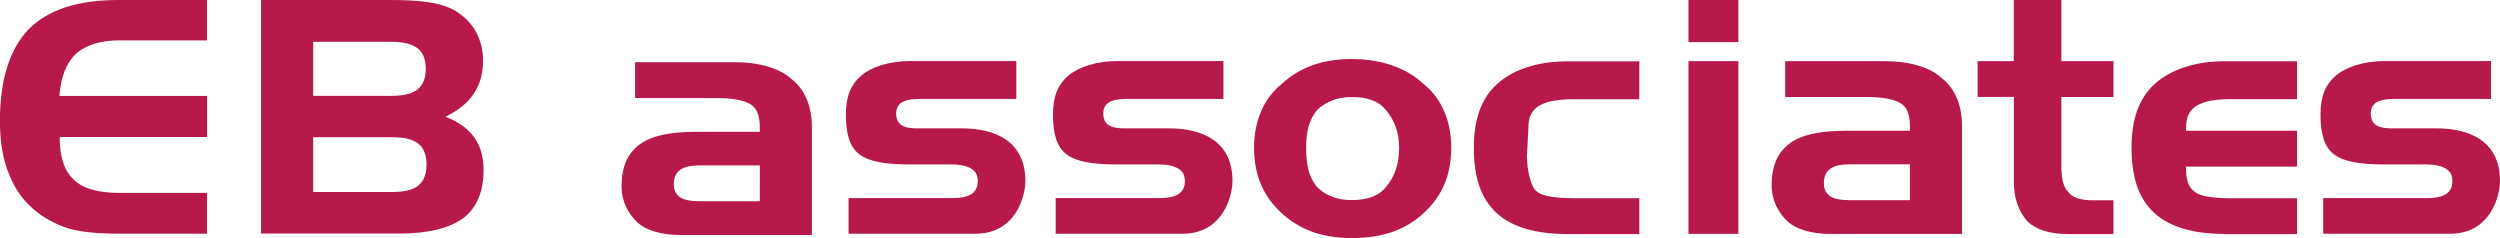 <svg id="_レイヤー_2" data-name="レイヤー 2" xmlns="http://www.w3.org/2000/svg" viewBox="0 0 260 24.77"><defs><style>.cls-1{fill:#b7194b}</style></defs><g id="_デザイン" data-name="デザイン"><path class="cls-1" d="M88.25 20.6h10.61c.94 0 2.83 0 2.83-1.75 0-.66-.21-1.75-2.83-1.75h-4.24c-2.59 0-4.2-.28-5.23-1.04s-1.42-2.16-1.42-4.14.55-3.15 1.59-4.05 2.94-1.52 5.06-1.52h11.08v3.94h-8.96c-1.65 0-3.54-.16-3.54 1.53 0 1.51 1.41 1.53 2.36 1.53h4.48c2.12 0 6.6.51 6.6 5.48 0 1.53-.98 5.48-5.19 5.48h-13.2v-3.73zM109.79 20.6h10.61c.94 0 2.83 0 2.83-1.75 0-.66-.21-1.75-2.83-1.75h-4.24c-2.59 0-4.2-.28-5.23-1.04-1.03-.76-1.42-2.16-1.42-4.14s.55-3.15 1.59-4.05c1.04-.89 2.94-1.52 5.06-1.52h11.08v3.94h-8.96c-1.65 0-3.54-.16-3.54 1.53 0 1.51 1.41 1.53 2.36 1.53h4.48c2.12 0 6.6.51 6.6 5.48 0 1.53-.98 5.48-5.19 5.48h-13.2v-3.73zM241.61 20.6h10.61c.94 0 2.83 0 2.83-1.75 0-.66-.21-1.75-2.83-1.75h-4.24c-2.59 0-4.2-.28-5.23-1.04-1.03-.76-1.42-2.16-1.42-4.14s.55-3.15 1.59-4.05 2.94-1.52 5.06-1.52h11.08v3.94h-8.96c-1.65 0-3.54-.16-3.54 1.53 0 1.51 1.41 1.53 2.36 1.53h4.48c2.12 0 6.6.51 6.6 5.48 0 1.53-.98 5.48-5.19 5.48h-13.2v-3.73zM150.93 15.34c0 2.85-.94 5.04-2.83 6.79-1.89 1.75-4.24 2.63-7.54 2.63-3.06 0-5.42-.88-7.31-2.63-1.89-1.75-2.83-3.94-2.83-6.79 0-2.63.94-5.04 2.83-6.57 1.89-1.75 4.24-2.63 7.31-2.63s5.66.88 7.54 2.63c1.89 1.53 2.83 3.94 2.83 6.57zm-15.09 0c0 1.75.24 3.07 1.18 4.16.94.88 2.12 1.31 3.54 1.31 1.65 0 2.83-.44 3.54-1.31.94-1.1 1.41-2.41 1.41-4.16 0-1.53-.47-2.85-1.41-3.94-.71-.88-1.89-1.31-3.54-1.31-1.41 0-2.59.44-3.54 1.31-.94 1.1-1.18 2.41-1.18 3.94zM180.79 4.38h-5.19V0h5.19v4.38zm0 19.94h-5.19V6.36h5.19v17.97zM185.67 6.36h10.37c2.59 0 4.71.66 5.89 1.75 1.41 1.1 2.12 2.85 2.12 5.04v11.18h-13.67c-1.89 0-3.54-.44-4.48-1.31-.94-.88-1.65-2.19-1.65-3.73 0-2.19.71-3.51 1.89-4.38 1.18-.88 3.06-1.31 5.89-1.31h6.6v-.44c0-1.1-.24-1.97-.94-2.41-.71-.44-1.89-.66-3.54-.66h-8.49V6.36zm6.6 14.46h6.36v-3.73h-5.89c-1.18 0-3.06-.02-3.06 1.97 0 1.66 1.65 1.75 2.59 1.75zM205.66 6.36h3.77V0h4.95v6.36h5.42v3.73h-5.42v7.23c0 1.31.24 2.19.71 2.63.47.66 1.41.88 2.59.88h2.12v3.51h-4.71c-1.89 0-3.3-.44-4.24-1.31-.94-1.1-1.41-2.41-1.41-4.16v-8.79h-3.77V6.35zM231.35 24.33c-3.06 0-5.66-.66-7.31-2.19-1.65-1.53-2.36-3.73-2.36-6.79 0-2.85.71-5.04 2.36-6.57 1.65-1.53 4.24-2.41 7.31-2.41h7.54v3.94h-6.84c-4.41 0-4.71 1.58-4.71 3.29h11.55v3.73h-11.55c0 1.31.24 2.19.94 2.63.47.44 1.89.66 3.77.66h6.84v3.73h-7.54zM12.42 4.2c-1.98 0-3.51.49-4.51 1.39-1.01.94-1.61 2.47-1.73 4.39h15.36v4.27H6.21c0 2.14.48 3.49 1.45 4.42.93.94 2.54 1.39 4.76 1.39h9.11v4.24h-9.4c-2.06 0-3.67-.19-4.84-.49-1.17-.34-2.26-.9-3.31-1.65-1.33-1.01-2.34-2.29-2.98-3.9-.69-1.57-1.01-3.49-1.01-5.7C0 8.25 1.01 5.1 2.98 3.04 5 1.01 8.1 0 12.3 0h9.23v4.2h-9.11zM49.31 14.28c-.64-.9-1.61-1.61-2.98-2.14 1.33-.64 2.34-1.46 2.94-2.4.64-.94.97-2.06.97-3.45 0-1.12-.28-2.14-.77-3.04-.52-.9-1.25-1.61-2.18-2.17-.69-.37-1.53-.67-2.58-.82C43.63.07 42.26 0 40.57 0H27.15v24.29h14.39c2.98 0 5.2-.56 6.65-1.61 1.41-1.09 2.1-2.77 2.1-5.02 0-1.35-.32-2.47-.97-3.37zM32.57 4.35h8.12c1.25 0 2.14.22 2.74.67.56.45.85 1.16.85 2.14S44 8.81 43.43 9.3c-.6.45-1.49.67-2.74.67h-8.12V4.35zM43.51 19.3c-.56.45-1.49.67-2.74.67h-8.2v-5.7h8.2c1.25 0 2.18.22 2.74.67.56.45.85 1.2.85 2.17s-.28 1.72-.85 2.17zM66.06 6.47h10.37c2.59 0 4.71.66 5.89 1.75 1.41 1.1 2.12 2.85 2.12 5.04v11.18H70.77c-1.89 0-3.54-.44-4.48-1.31-.94-.88-1.65-2.19-1.65-3.73 0-2.19.71-3.51 1.89-4.38 1.18-.88 3.06-1.31 5.89-1.31h6.6v-.44c0-1.1-.24-1.97-.94-2.41-.71-.44-1.89-.66-3.54-.66h-8.49V6.47zm6.6 14.46h6.36V17.2h-5.89c-1.18 0-3.06-.02-3.06 1.97 0 1.66 1.65 1.75 2.59 1.75zM158.8 16.23c0 1.31.37 3.28 1.08 3.72.47.44 1.89.66 3.77.66h6.84v3.73h-7.54c-3.06 0-5.66-.66-7.31-2.19-1.65-1.53-2.36-3.73-2.36-6.79 0-2.85.71-5.04 2.36-6.57 1.65-1.53 4.24-2.41 7.31-2.41h7.54v3.94h-6.84c-4.41 0-4.71 1.58-4.71 3.29"/></g></svg>